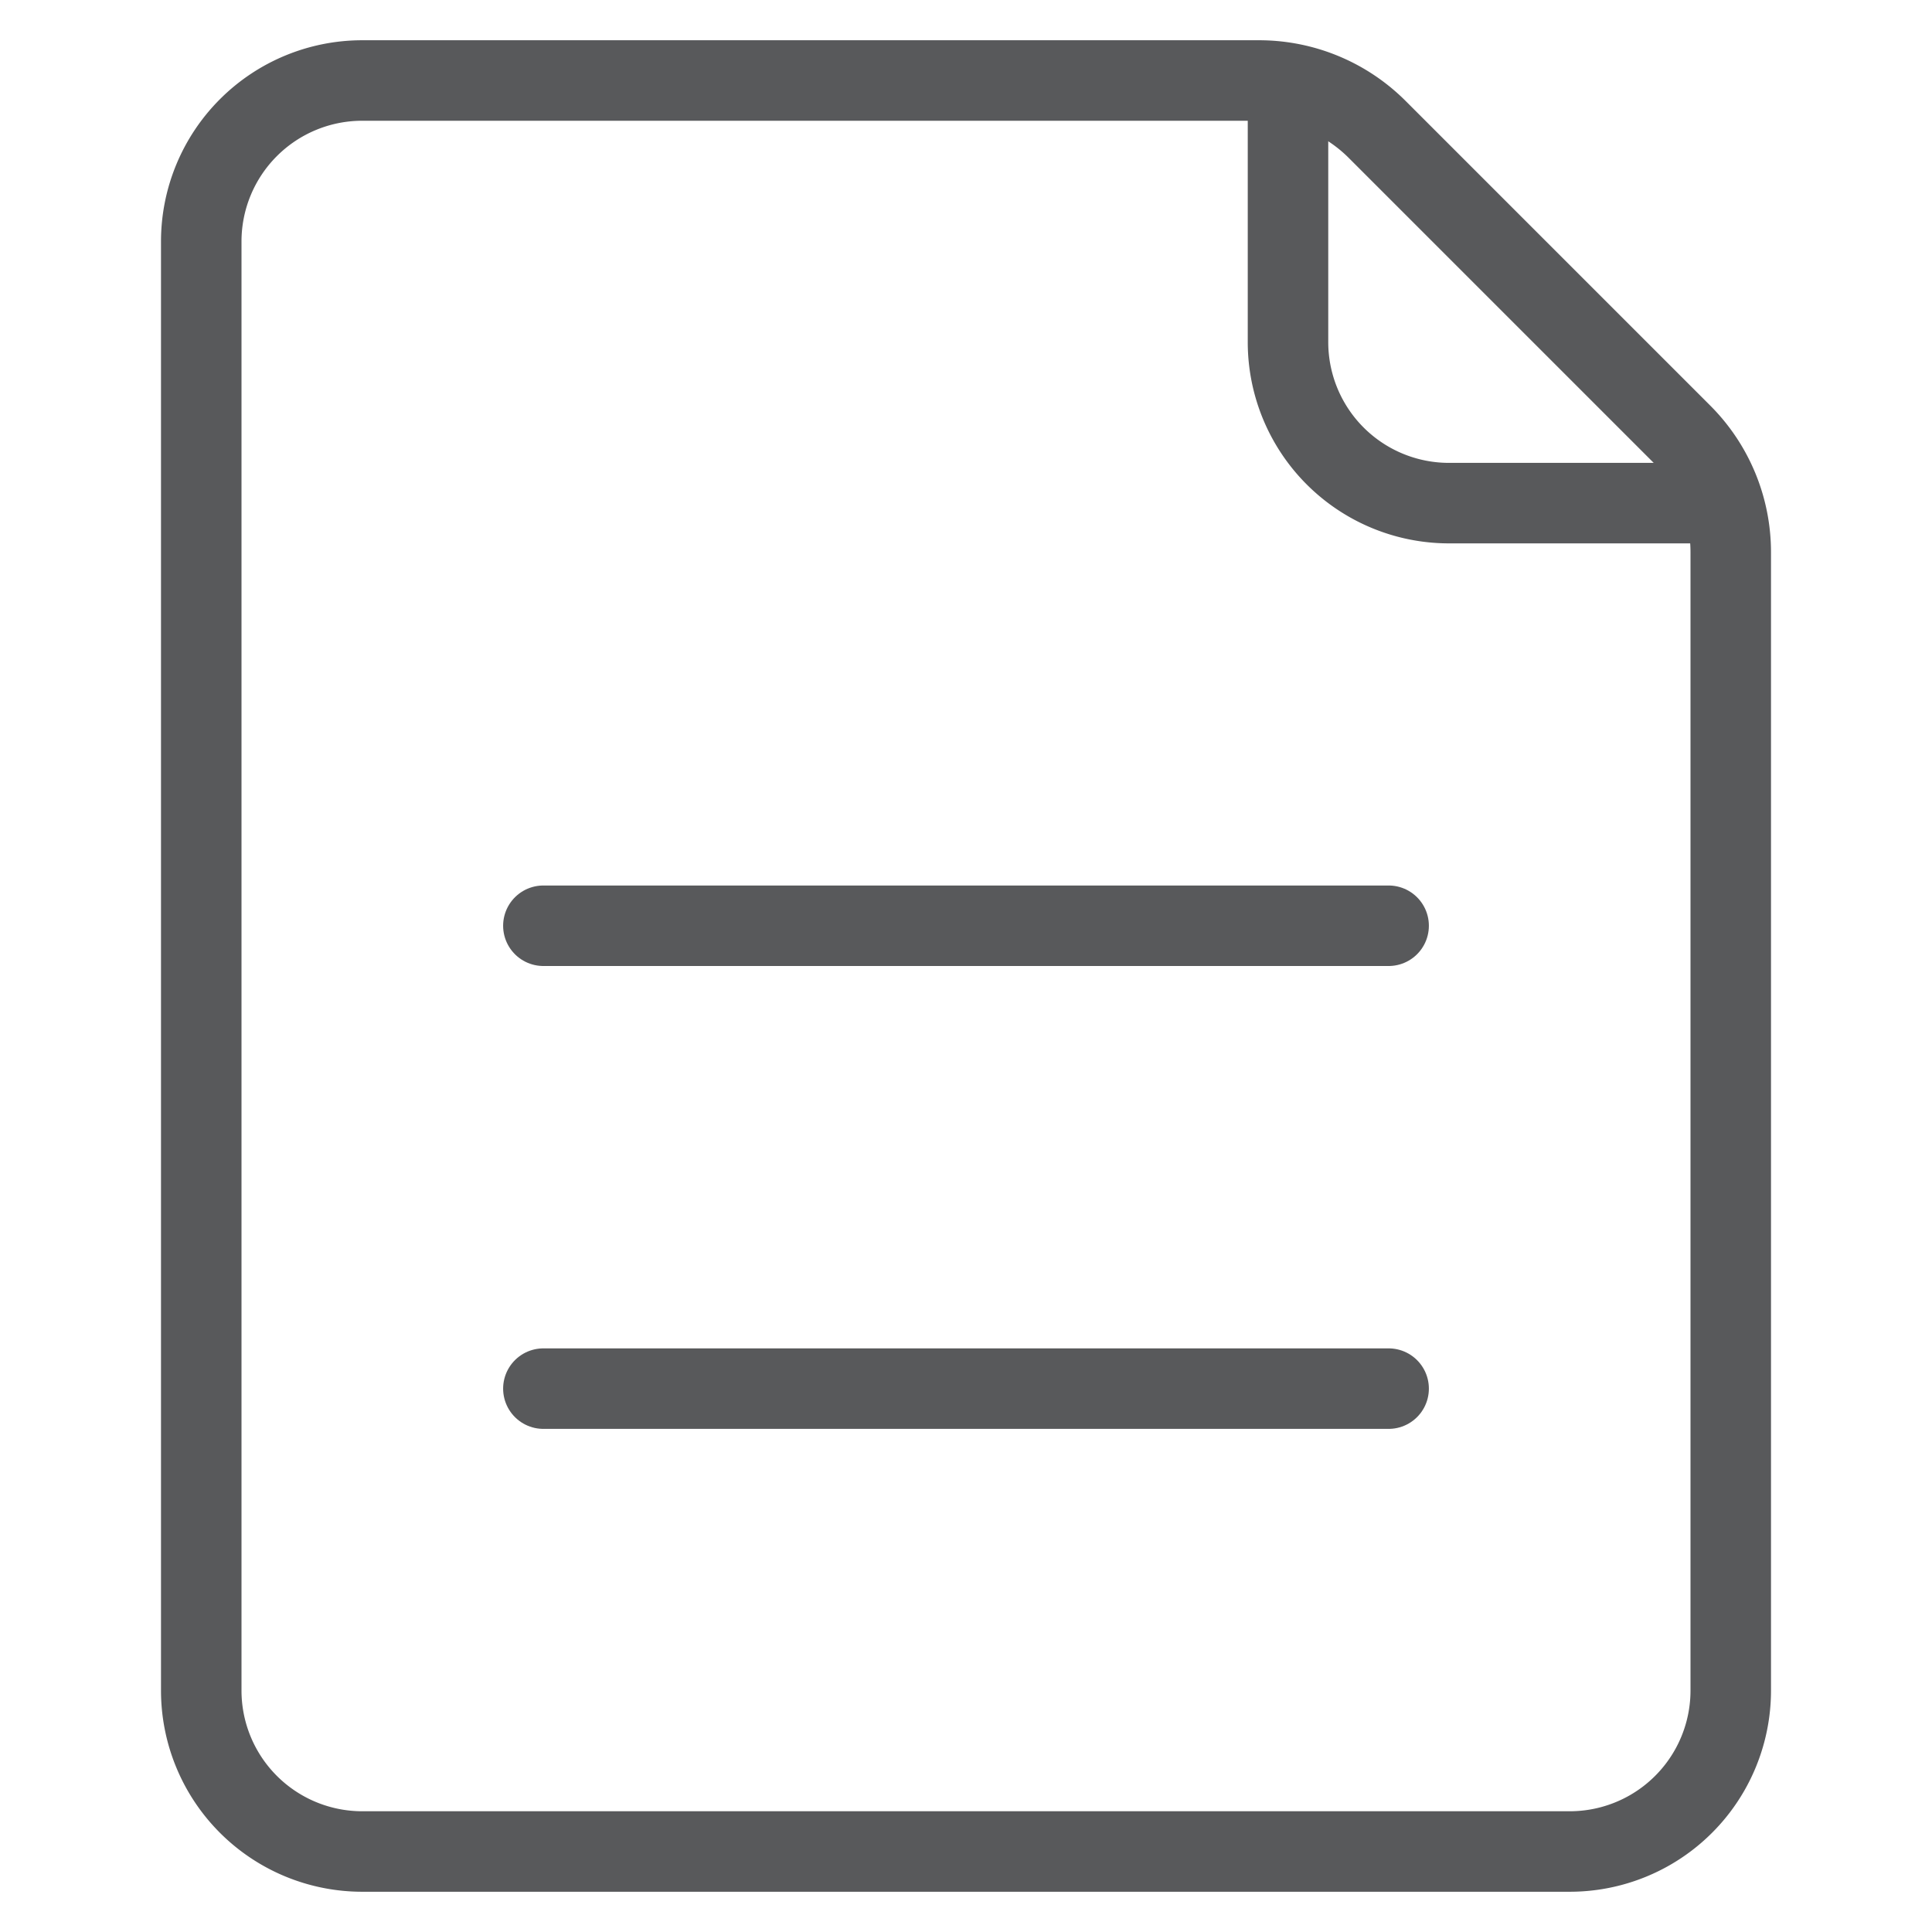 <?xml version="1.0" encoding="utf-8"?><!-- Скачано с сайта svg4.ru / Downloaded from svg4.ru -->
<svg width="800px" height="800px" viewBox="0 0 96 96" xmlns="http://www.w3.org/2000/svg" xmlns:xlink="http://www.w3.org/1999/xlink">
  <defs>
    <clipPath id="clip-file">
      <rect width="96" height="96"/>
    </clipPath>
  </defs>
  <g id="file" clip-path="url(#clip-file)">
    <g id="pills">
      <g id="Group_160" data-name="Group 160">
        <path id="Path_191" data-name="Path 191" d="M10,84V12a8,8,0,0,1,8-8H62.563A8.3,8.3,0,0,1,68.43,6.43L83.57,21.57A8.3,8.3,0,0,1,86,27.437V84a8,8,0,0,1-8,8H18A8,8,0,0,1,10,84Z" fill="none" stroke="#58595b" stroke-linecap="round" stroke-miterlimit="10" stroke-width="4"/>
        <path id="Path_192" data-name="Path 192" d="M64,5V17a8,8,0,0,0,8,8H84" fill="none" stroke="#58595b" stroke-linecap="round" stroke-miterlimit="10" stroke-width="4"/>
        <g id="Group_159" data-name="Group 159">
          <line id="Line_26" data-name="Line 26" x2="42" transform="translate(27 46)" fill="none" stroke="#58595b" stroke-linecap="round" stroke-miterlimit="10" stroke-width="4"/>
          <line id="Line_27" data-name="Line 27" x2="42" transform="translate(27 69)" fill="none" stroke="#58595b" stroke-linecap="round" stroke-miterlimit="10" stroke-width="4"/>
        </g>
      </g>
    </g>
  </g>
</svg>